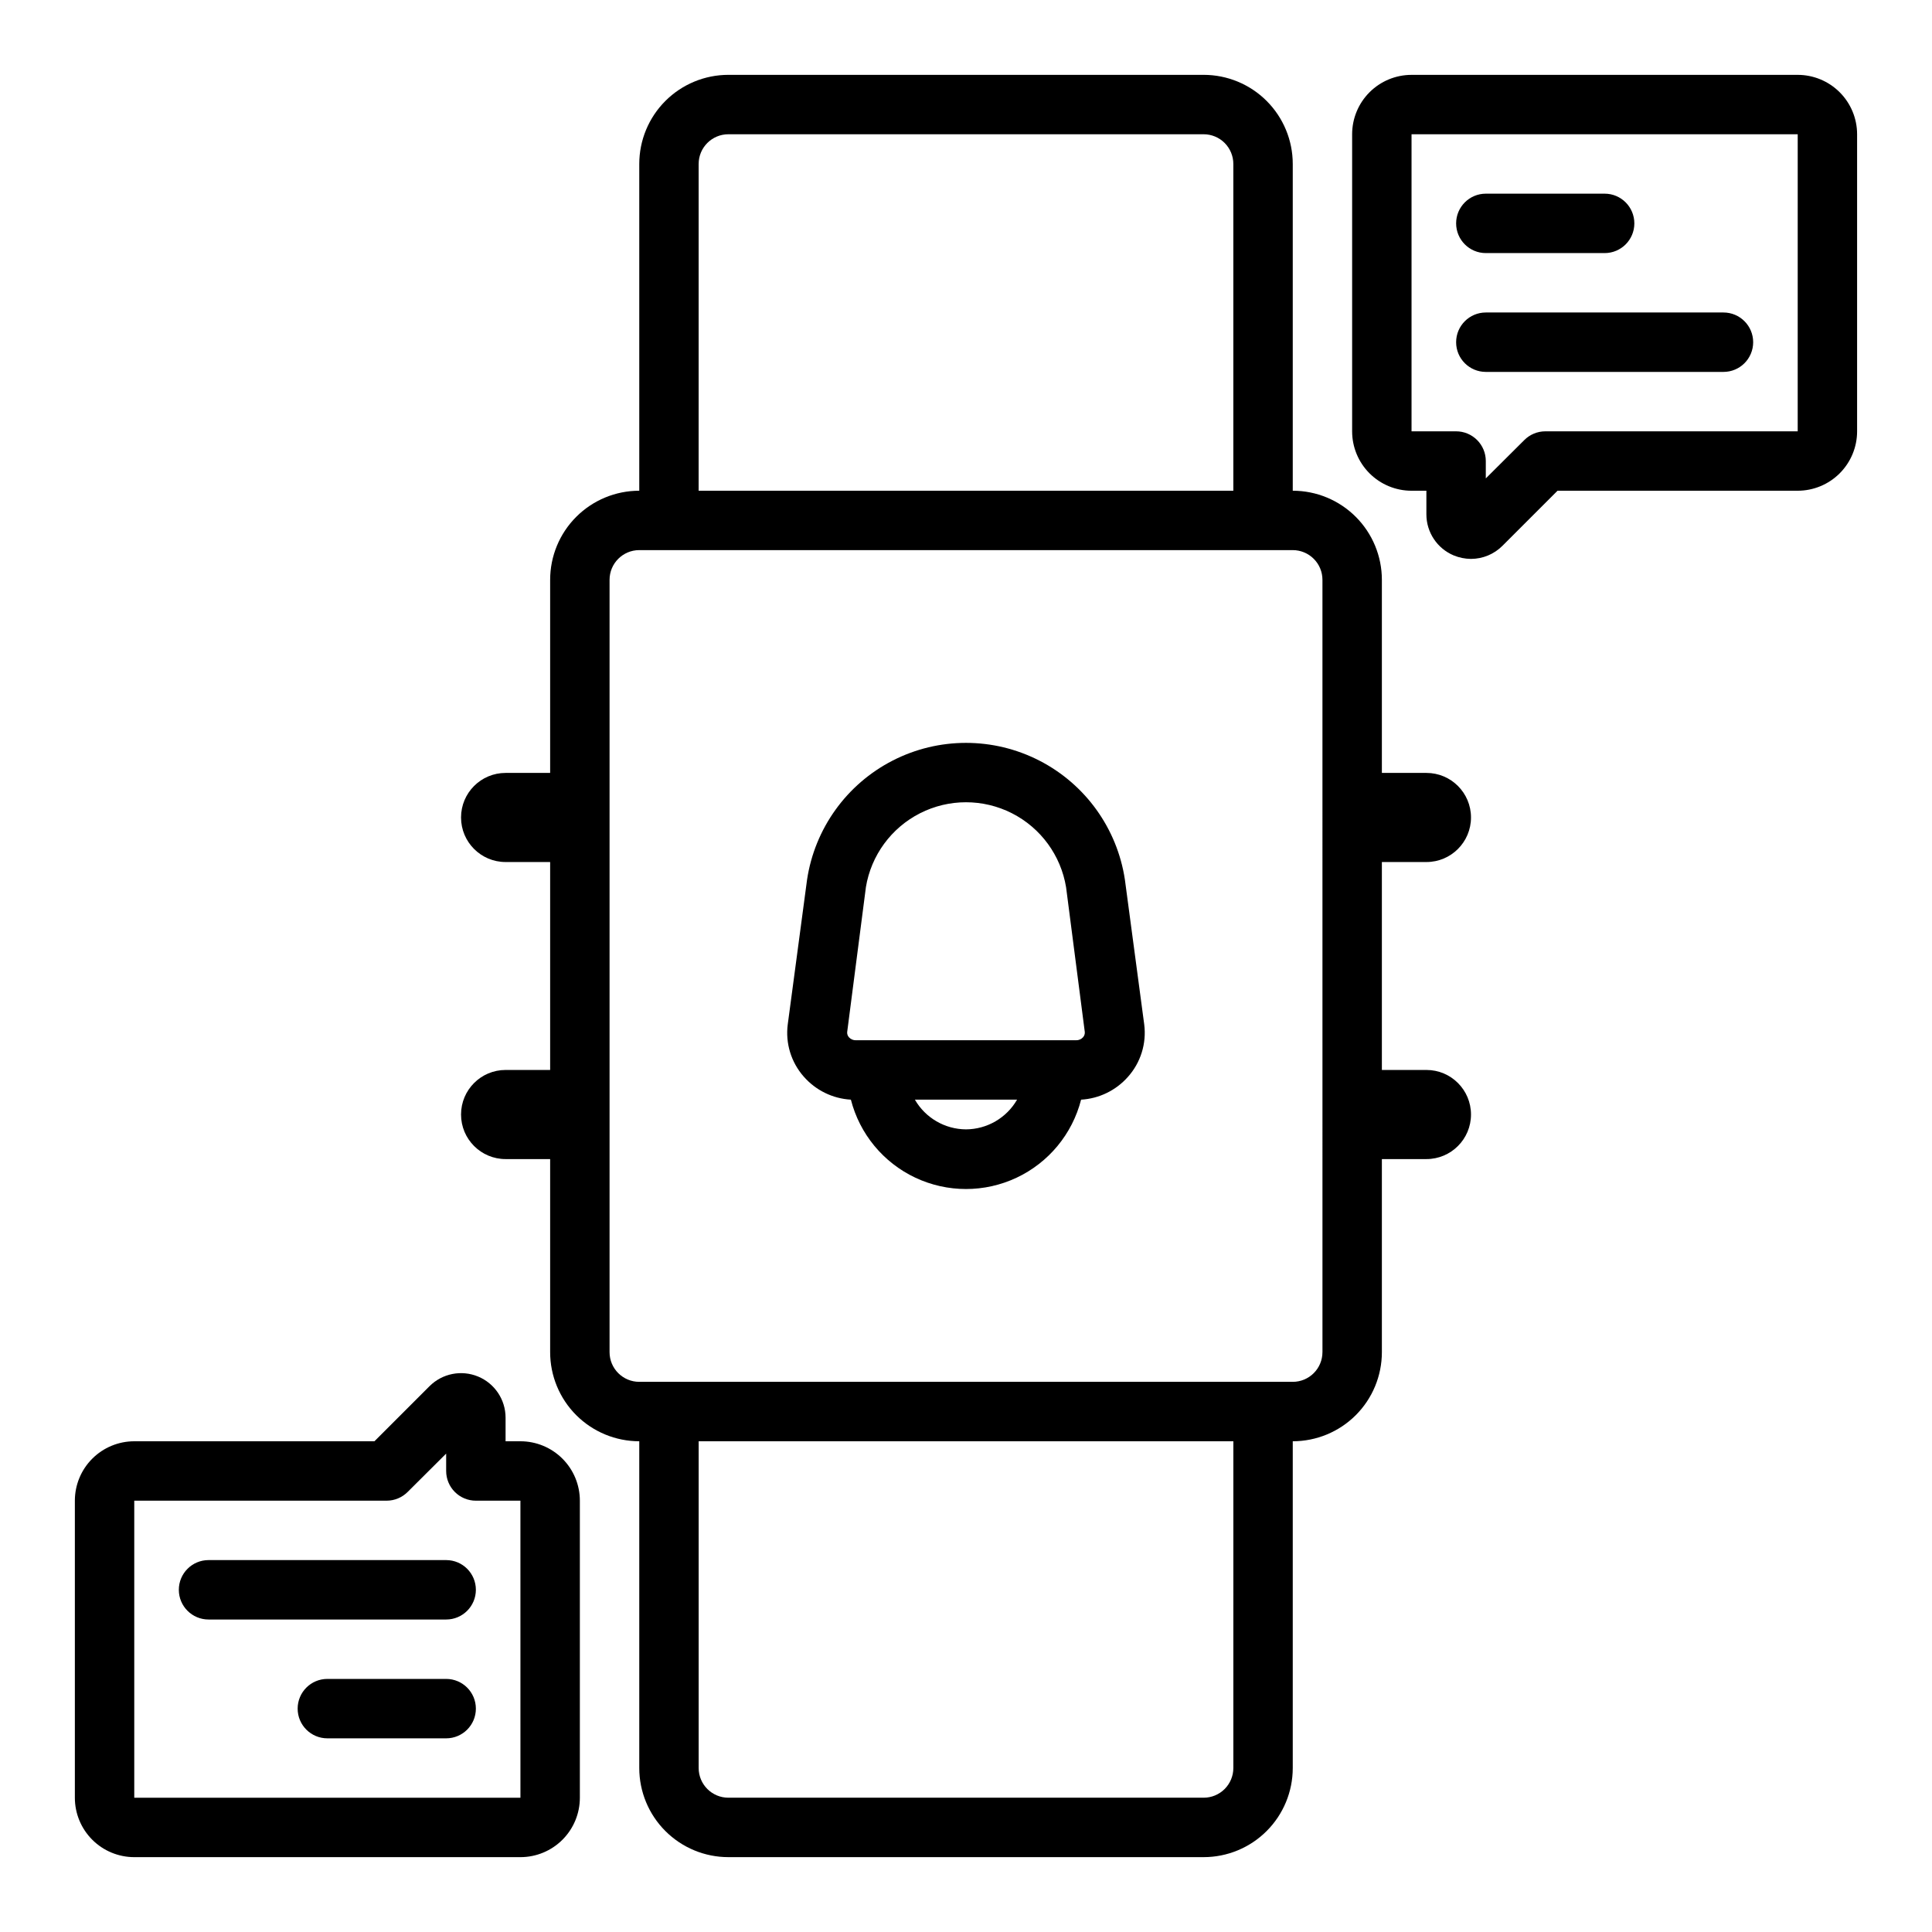 <?xml version="1.0" encoding="UTF-8"?>
<!-- Uploaded to: ICON Repo, www.svgrepo.com, Generator: ICON Repo Mixer Tools -->
<svg fill="#000000" width="800px" height="800px" version="1.1" viewBox="144 144 512 512" xmlns="http://www.w3.org/2000/svg">
 <g>
  <path d="m522.02 427.55h-11.809v-55.105h11.809c6.519 0 11.809-5.285 11.809-11.809 0-6.519-5.289-11.805-11.809-11.805h-11.809v-51.168c0-6.266-2.488-12.273-6.918-16.699-4.43-4.43-10.434-6.918-16.699-6.918v-86.594c0-6.262-2.488-12.27-6.918-16.699-4.426-4.43-10.434-6.918-16.695-6.918h-125.95c-6.266 0-12.27 2.488-16.699 6.918-4.43 4.43-6.918 10.438-6.918 16.699v86.594c-6.262 0-12.27 2.488-16.699 6.918-4.43 4.426-6.918 10.434-6.918 16.699v51.168h-11.809c-6.519 0-11.805 5.285-11.805 11.805 0 6.523 5.285 11.809 11.805 11.809h11.809v55.105h-11.809c-6.519 0-11.805 5.285-11.805 11.809 0 6.519 5.285 11.809 11.805 11.809h11.809v51.168c0 6.262 2.488 12.27 6.918 16.699 4.43 4.426 10.438 6.914 16.699 6.914v86.594c0 6.262 2.488 12.27 6.918 16.699 4.43 4.43 10.434 6.918 16.699 6.918h125.95c6.262 0 12.27-2.488 16.695-6.918 4.43-4.43 6.918-10.438 6.918-16.699v-86.594c6.266 0 12.27-2.488 16.699-6.914 4.43-4.43 6.918-10.438 6.918-16.699v-51.168h11.809c6.519 0 11.809-5.289 11.809-11.809 0-6.523-5.289-11.809-11.809-11.809zm-192.87-240.1c0-4.348 3.527-7.871 7.875-7.871h125.95c2.086 0 4.09 0.828 5.566 2.305 1.473 1.477 2.305 3.481 2.305 5.566v86.594h-141.7zm141.7 425.09c0 2.09-0.832 4.09-2.305 5.566-1.477 1.477-3.481 2.305-5.566 2.305h-125.95c-4.348 0-7.875-3.523-7.875-7.871v-86.594h141.7zm23.617-110.21h-0.004c0 2.086-0.828 4.09-2.305 5.566-1.477 1.477-3.477 2.305-5.566 2.305h-173.18c-4.348 0-7.871-3.523-7.871-7.871v-204.67c0-4.348 3.523-7.875 7.871-7.875h173.18c2.09 0 4.09 0.832 5.566 2.309 1.477 1.473 2.305 3.477 2.305 5.566z"/>
  <path d="m537.76 242.56h62.977c4.348 0 7.871-3.523 7.871-7.871s-3.523-7.875-7.871-7.875h-62.977c-4.348 0-7.871 3.527-7.871 7.875s3.523 7.871 7.871 7.871z"/>
  <path d="m537.76 211.07h31.488c4.348 0 7.871-3.523 7.871-7.871 0-4.348-3.523-7.875-7.871-7.875h-31.488c-4.348 0-7.871 3.527-7.871 7.875 0 4.348 3.523 7.871 7.871 7.871z"/>
  <path d="m620.41 163.84h-102.34c-4.176 0-8.18 1.66-11.133 4.613-2.953 2.953-4.609 6.957-4.609 11.133v78.719c0 4.176 1.656 8.18 4.609 11.133 2.953 2.953 6.957 4.613 11.133 4.613h3.938v6.258c0 4.769 2.875 9.074 7.281 10.902 1.438 0.582 2.973 0.891 4.527 0.906 3.129-0.004 6.129-1.25 8.344-3.465l14.602-14.602h63.645c4.176 0 8.18-1.66 11.133-4.613s4.613-6.957 4.613-11.133v-78.719c0-4.176-1.66-8.18-4.613-11.133s-6.957-4.613-11.133-4.613zm0 94.465h-66.91c-2.086 0.012-4.082 0.844-5.551 2.324l-10.195 10.152v-4.602c0-2.09-0.828-4.09-2.305-5.566s-3.477-2.309-5.566-2.309h-11.809v-78.719h102.34z"/>
  <path d="m442.11 377.13c-2.035-13.559-10.477-25.309-22.68-31.566-12.199-6.258-26.668-6.258-38.871 0-12.199 6.258-20.645 18.008-22.68 31.566l-5.117 38.34c-0.648 4.996 0.887 10.027 4.211 13.812 3.176 3.652 7.688 5.863 12.52 6.141 2.328 9.098 8.594 16.68 17.09 20.68 8.496 4 18.332 4 26.824 0 8.496-4 14.762-11.582 17.094-20.68 4.75-0.277 9.195-2.43 12.359-5.981 3.426-3.797 5.019-8.902 4.367-13.973zm-42.113 66.164c-5.594-0.031-10.746-3.027-13.543-7.871h27.082c-2.797 4.844-7.949 7.84-13.539 7.871zm31.016-24.402c-0.473 0.52-1.148 0.809-1.852 0.789h-58.332c-0.703 0.02-1.379-0.27-1.848-0.789-0.34-0.375-0.512-0.871-0.473-1.375l4.961-38.375-0.004-0.004c1.387-8.457 6.727-15.746 14.367-19.625 7.644-3.875 16.68-3.875 24.324 0 7.644 3.879 12.98 11.168 14.367 19.625l4.961 38.379c0.035 0.504-0.137 1-0.473 1.375z"/>
  <path d="m281.92 525.95h-3.938v-6.258c-0.004-4.769-2.879-9.074-7.289-10.898s-9.484-0.816-12.863 2.555l-14.602 14.602h-63.645c-4.176 0-8.18 1.66-11.133 4.613s-4.613 6.957-4.613 11.133v78.719c0 4.176 1.66 8.18 4.613 11.133s6.957 4.613 11.133 4.613h102.34c4.176 0 8.18-1.66 11.133-4.613s4.613-6.957 4.613-11.133v-78.719c0-4.176-1.66-8.18-4.613-11.133s-6.957-4.613-11.133-4.613zm0 94.465h-102.34v-78.719h66.91c2.086-0.008 4.082-0.844 5.551-2.324l10.195-10.152v4.606c0 2.086 0.828 4.09 2.305 5.566 1.477 1.477 3.481 2.305 5.566 2.305h11.809z"/>
  <path d="m262.24 557.44h-62.977c-4.348 0-7.871 3.527-7.871 7.875s3.523 7.871 7.871 7.871h62.977c4.348 0 7.871-3.523 7.871-7.871s-3.523-7.875-7.871-7.875z"/>
  <path d="m262.24 588.93h-31.488c-4.348 0-7.871 3.527-7.871 7.875 0 4.348 3.523 7.871 7.871 7.871h31.488c4.348 0 7.871-3.523 7.871-7.871 0-4.348-3.523-7.875-7.871-7.875z"/>
 </g>
</svg>